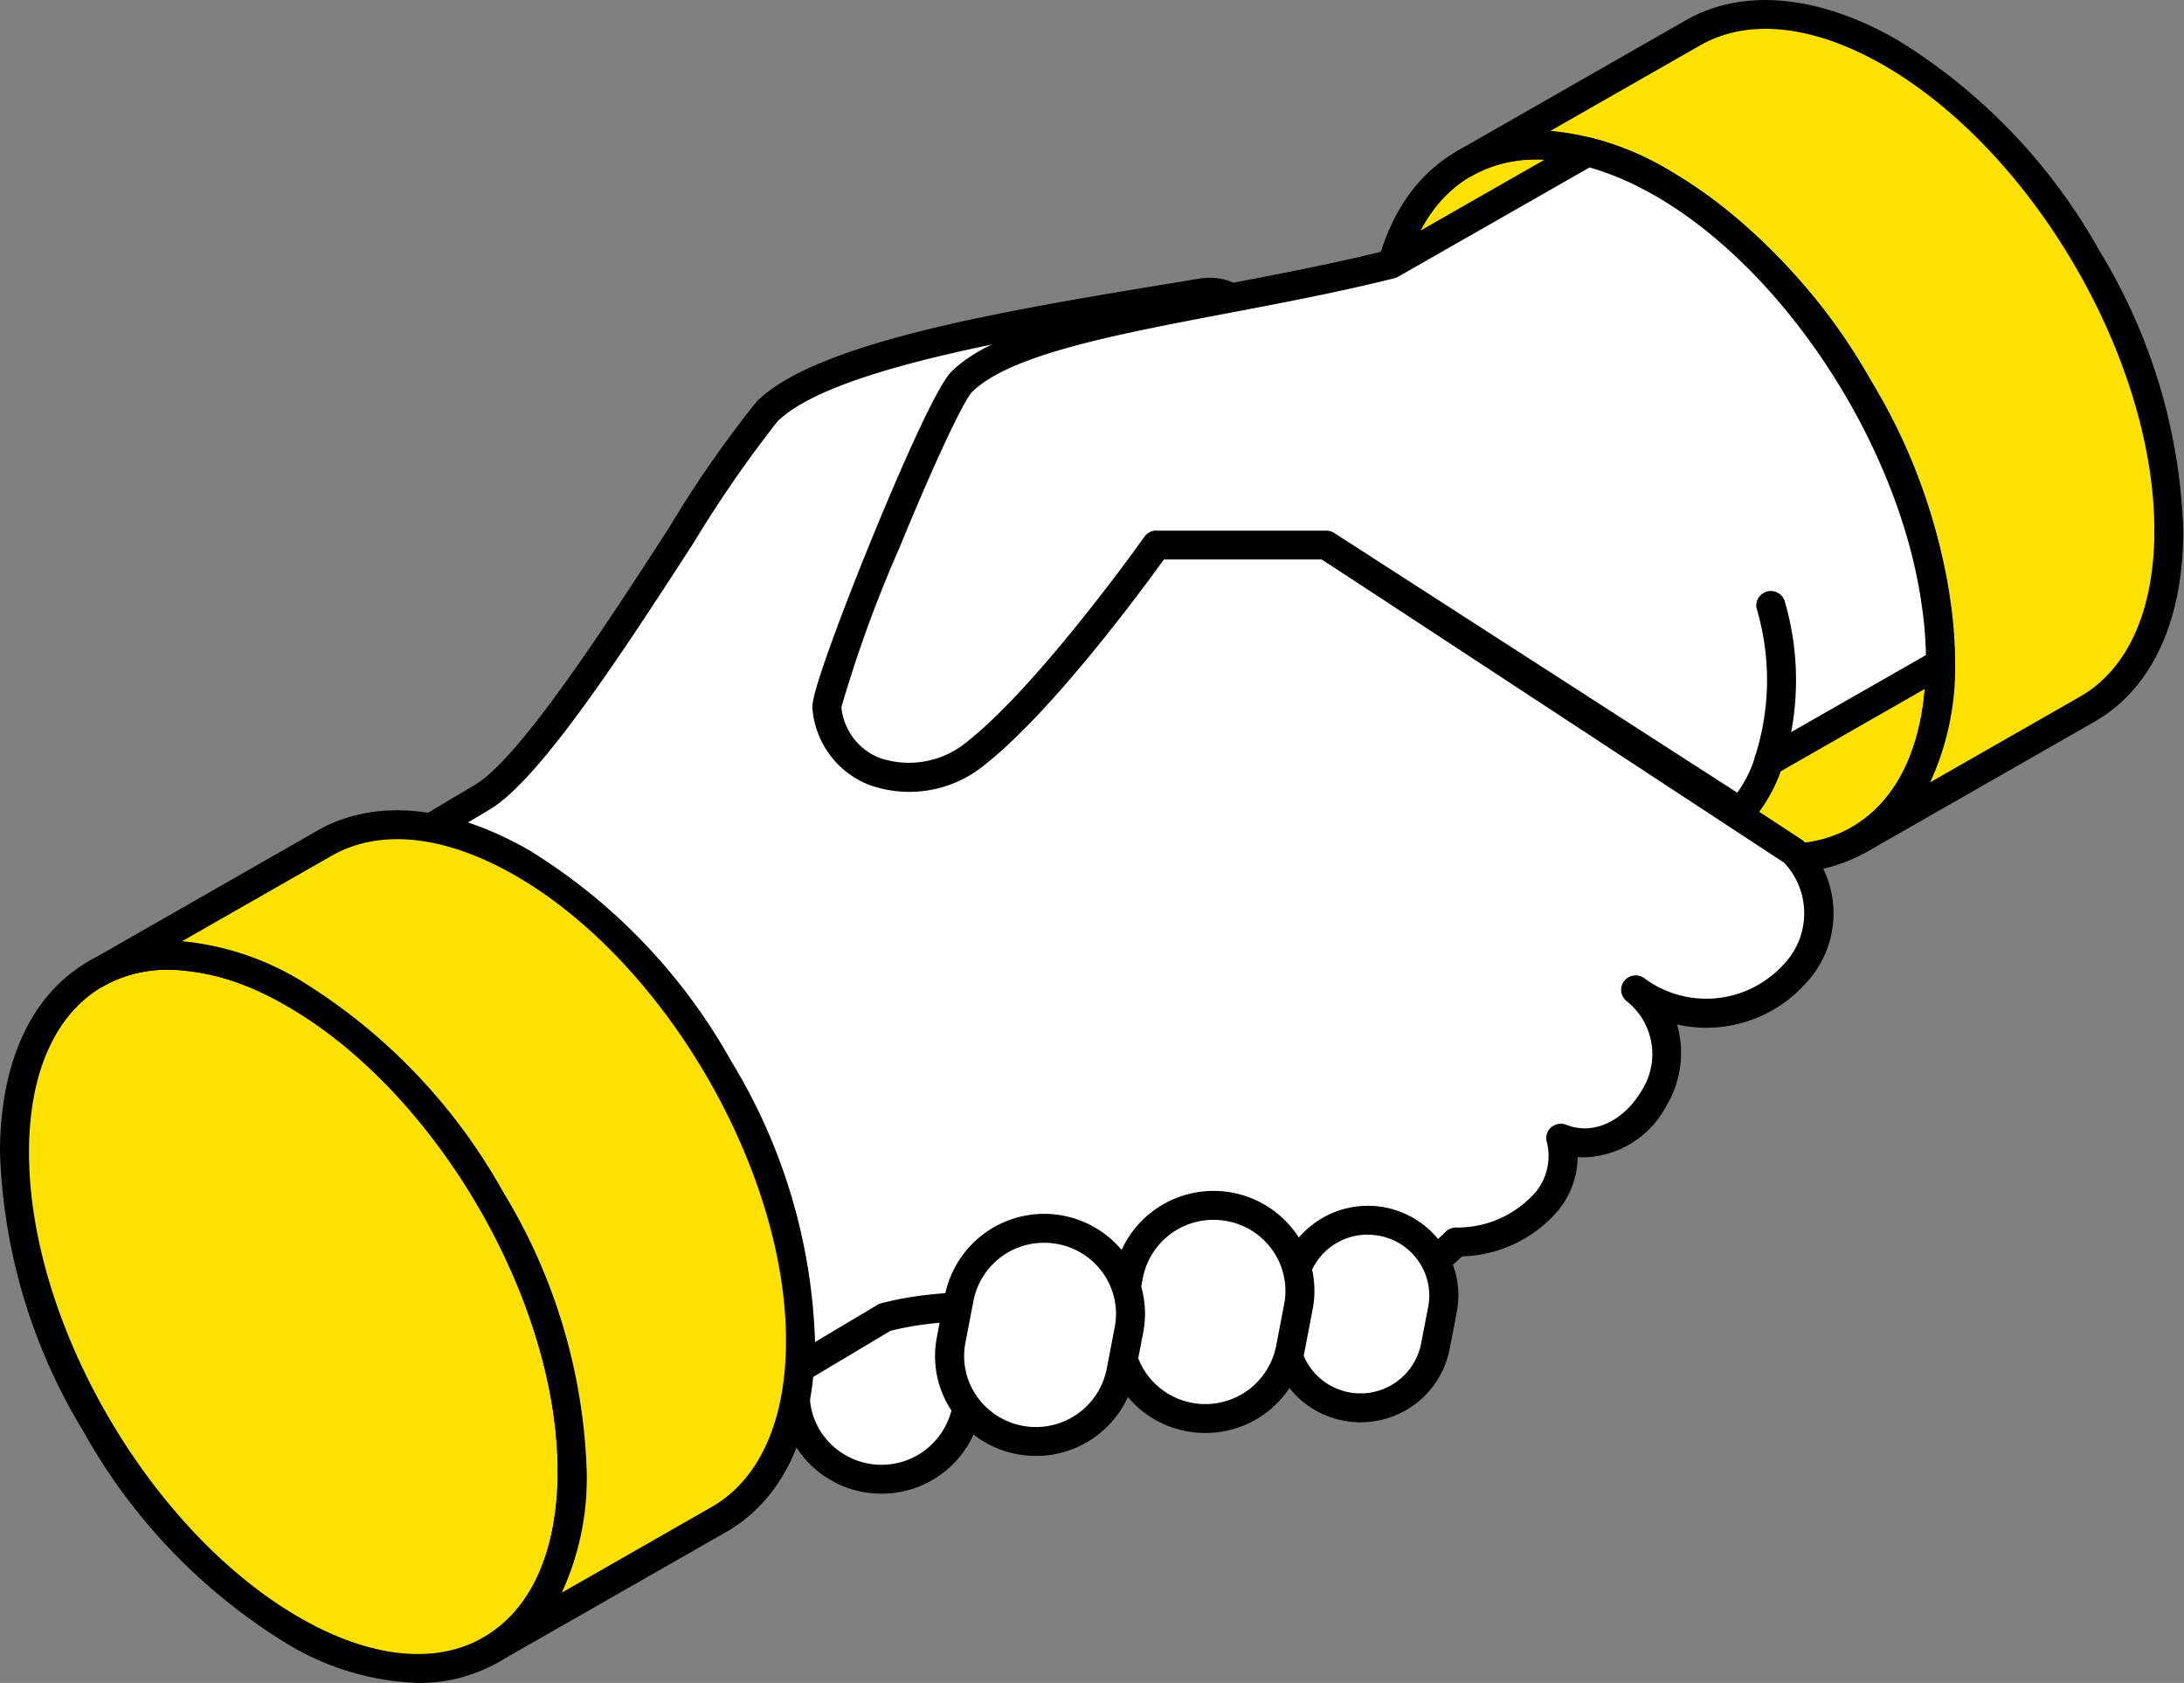 <svg xmlns="http://www.w3.org/2000/svg" xmlns:xlink="http://www.w3.org/1999/xlink" width="135" height="104" viewBox="0 0 135 104">
  <rect x="0" y="0" width="135" height="104" fill="#808080" stroke="none"/>
  <defs>
    <clipPath id="clip-path">
      <rect id="長方形_5453" data-name="長方形 5453" width="135" height="104" transform="translate(0 0)" fill="none"/>
    </clipPath>
  </defs>
  <g id="グループ_208" data-name="グループ 208" transform="translate(0 0)" clip-path="url(#clip-path)">
    <path id="パス_5233" data-name="パス 5233" d="M365.847,577.23a5.338,5.338,0,0,1-10.492-1.978l.5-2.6a5.338,5.338,0,0,1,10.491,1.978Z" transform="translate(-306.109 -490.116)" fill="#fff"/>
    <path id="パス_5234" data-name="パス 5234" d="M355.011,576.83a6.308,6.308,0,0,1-1.168-.11,6.2,6.2,0,0,1-4-2.606,6.093,6.093,0,0,1-.962-4.621l.5-2.6a6.257,6.257,0,0,1,11.292-2.308,6.094,6.094,0,0,1,.962,4.621l-.5,2.6a6.234,6.234,0,0,1-6.125,5.023m.5-13.171a4.437,4.437,0,0,0-4.363,3.573l-.5,2.6a4.328,4.328,0,0,0,.684,3.282,4.46,4.46,0,0,0,8.045-1.639l.5-2.6a4.328,4.328,0,0,0-.684-3.282,4.415,4.415,0,0,0-2.849-1.855,4.513,4.513,0,0,0-.834-.078" transform="translate(-300.517 -484.525)"/>
    <path id="パス_5235" data-name="パス 5235" d="M647.221,108.056c-3.119,1.783-7.428,1.526-12.188-1.195-9.519-5.441-17.236-18.673-17.236-29.554,0-5.44,1.929-9.264,5.048-11.046s7.428-1.526,12.188,1.195c9.519,5.441,17.236,18.673,17.236,29.554,0,5.441-1.929,9.264-5.048,11.046" transform="translate(-532.323 -56.16)" fill="#ffe100"/>
    <path id="パス_5236" data-name="パス 5236" d="M637.145,104.452A16.666,16.666,0,0,1,629,102a35.746,35.746,0,0,1-12.517-13.063,35.329,35.329,0,0,1-5.169-17.265c0-5.6,1.953-9.794,5.5-11.82s8.19-1.6,13.082,1.195A35.748,35.748,0,0,1,642.409,74.1a35.332,35.332,0,0,1,5.169,17.266c0,5.6-1.953,9.794-5.5,11.82a9.82,9.82,0,0,1-4.935,1.262m-15.394-44.08a8.05,8.05,0,0,0-4.047,1.023c-2.965,1.695-4.6,5.343-4.6,10.272,0,10.579,7.53,23.49,16.785,28.78,4.316,2.467,8.327,2.891,11.294,1.195s4.6-5.342,4.6-10.272c0-10.579-7.53-23.49-16.785-28.78a14.9,14.9,0,0,0-7.247-2.217" transform="translate(-526.736 -50.52)"/>
    <path id="パス_5237" data-name="パス 5237" d="M692.768,49.471l-14.11,8.065c3.119-1.783,5.048-5.606,5.048-11.046,0-10.882-7.717-24.114-17.236-29.554-4.76-2.721-9.069-2.978-12.188-1.195l14.11-8.065c3.119-1.783,7.428-1.526,12.188,1.195,9.519,5.441,17.235,18.673,17.235,29.554,0,5.441-1.929,9.264-5.048,11.046" transform="translate(-563.761 -5.64)" fill="#ffe100"/>
    <path id="パス_5238" data-name="パス 5238" d="M673.07,52.789a.892.892,0,0,1-.448-1.667c2.965-1.694,4.6-5.342,4.6-10.272,0-10.579-7.53-23.49-16.785-28.78-4.315-2.467-8.327-2.891-11.294-1.195a.9.9,0,0,1-1.225-.329.89.89,0,0,1,.331-1.219l14.11-8.065c3.544-2.026,8.19-1.6,13.082,1.195a35.747,35.747,0,0,1,12.517,13.063,35.33,35.33,0,0,1,5.169,17.265c0,5.6-1.953,9.794-5.5,11.82l-14.1,8.061-.006,0a.9.9,0,0,1-.446.119m-19.064-44.7a17.372,17.372,0,0,1,7.323,2.428,35.746,35.746,0,0,1,12.516,13.063,35.331,35.331,0,0,1,5.17,17.266,16.944,16.944,0,0,1-1.539,7.5l9.257-5.291h0c2.965-1.694,4.6-5.342,4.6-10.272,0-10.579-7.53-23.49-16.785-28.78-4.316-2.467-8.327-2.891-11.294-1.195Z" transform="translate(-558.171 0.001)"/>
    <path id="パス_5239" data-name="パス 5239" d="M202.349,131.212c-10.086,1.664-23.144,3.666-26.847,7.332-2.623,2.6-12.96,21.079-17.589,23.829l-9.258,5.5,21.883,33.944,12.235-7.292c7.289-1.949,19.1.9,25.129.843,2.608-.025,7.406-2.749,10.183-5.5,3.7,0,7.406-2.749,6.48-6.415,4.629,1.833,9.257-5.5,4.629-9.165,6.48,4.582,14.812-2.75,9.775-8.532l-28.9-18.959c-3.09-2.753-2.165-16.5-7.719-15.584" transform="translate(-128.089 -113.111)" fill="#fff"/>
    <path id="パス_5240" data-name="パス 5240" d="M164.952,197.106a.9.9,0,0,1-.756-.411l-21.883-33.944a.89.89,0,0,1,.3-1.249l9.257-5.5c2.759-1.639,8.1-9.877,11.993-15.892a69.133,69.133,0,0,1,5.423-7.8c3.74-3.7,15.542-5.642,25.955-7.353l1.378-.227c1.921-.316,3.436.679,4.5,2.962a31.292,31.292,0,0,1,1.8,6.423c.559,2.672,1.137,5.433,2.121,6.374l28.841,18.918a.891.891,0,0,1,.184.161,6.309,6.309,0,0,1-.032,8.8,8.224,8.224,0,0,1-7.864,2.45,6.381,6.381,0,0,1-.674,5.049,5.947,5.947,0,0,1-5.027,3.162q-.223,0-.447-.02a5.32,5.32,0,0,1-1.17,3.264,8.1,8.1,0,0,1-5.976,2.878c-2.828,2.684-7.625,5.479-10.548,5.507a69.846,69.846,0,0,1-7.941-.662c-5.735-.673-12.229-1.434-16.845-.243l-12.126,7.227a.9.9,0,0,1-.46.127m-20.628-34.543L165.236,195l11.489-6.847a.894.894,0,0,1,.228-.1c4.956-1.325,11.695-.535,17.64.162a69.517,69.517,0,0,0,7.713.65c2.255-.021,6.811-2.518,9.559-5.239a.9.9,0,0,1,.633-.26,6.414,6.414,0,0,0,4.934-2.2,3.5,3.5,0,0,0,.676-3.106.89.89,0,0,1,.279-.889.9.9,0,0,1,.923-.158c1.916.759,3.742-.531,4.627-2.05a4.168,4.168,0,0,0-.889-5.587.89.89,0,0,1-.158-1.235.9.9,0,0,1,1.237-.191,6.438,6.438,0,0,0,8.573-.791,4.553,4.553,0,0,0,.082-6.338l-28.8-18.889a.935.935,0,0,1-.1-.08c-1.45-1.292-2.069-4.249-2.724-7.381-1.029-4.918-1.935-8.368-4.25-7.988l-1.379.227c-9.645,1.585-21.649,3.558-24.982,6.857a74.848,74.848,0,0,0-5.18,7.5c-4.216,6.507-9.462,14.6-12.582,16.457Z" transform="translate(-122.501 -107.509)"/>
    <path id="パス_5241" data-name="パス 5241" d="M35.909,471.76c-3.119,1.783-7.428,1.526-12.188-1.195C14.2,465.124,6.485,451.892,6.485,441.011c0-5.44,1.929-9.264,5.048-11.046s7.428-1.526,12.188,1.195c9.519,5.441,17.236,18.673,17.236,29.554,0,5.44-1.929,9.264-5.048,11.046" transform="translate(-5.588 -369.796)" fill="#ffe100"/>
    <path id="パス_5242" data-name="パス 5242" d="M25.832,468.157a16.664,16.664,0,0,1-8.146-2.457A35.746,35.746,0,0,1,5.169,452.637,35.33,35.33,0,0,1,0,435.372c0-5.6,1.953-9.794,5.5-11.82s8.19-1.6,13.082,1.195A35.745,35.745,0,0,1,31.1,437.809a35.33,35.33,0,0,1,5.17,17.266c0,5.6-1.953,9.794-5.5,11.82a9.819,9.819,0,0,1-4.935,1.262m-15.394-44.08A8.05,8.05,0,0,0,6.392,425.1c-2.965,1.694-4.6,5.343-4.6,10.272,0,10.579,7.53,23.49,16.785,28.78,4.316,2.467,8.327,2.891,11.294,1.195s4.6-5.343,4.6-10.272c0-10.579-7.53-23.49-16.785-28.78a14.9,14.9,0,0,0-7.247-2.217" transform="translate(0 -364.157)"/>
    <path id="パス_5243" data-name="パス 5243" d="M81.456,413.175l-14.11,8.065c3.119-1.783,5.047-5.606,5.047-11.046,0-10.882-7.716-24.114-17.236-29.554-4.76-2.721-9.069-2.978-12.188-1.195l14.11-8.065c3.119-1.783,7.428-1.526,12.188,1.195,9.519,5.441,17.236,18.673,17.236,29.554,0,5.441-1.929,9.264-5.048,11.046" transform="translate(-37.025 -319.275)" fill="#ffe100"/>
    <path id="パス_5244" data-name="パス 5244" d="M61.757,416.495a.892.892,0,0,1-.448-1.667l.007,0c2.961-1.7,4.591-5.343,4.591-10.268,0-10.579-7.53-23.49-16.785-28.78-4.315-2.467-8.327-2.891-11.294-1.195a.9.9,0,0,1-1.225-.329.89.89,0,0,1,.331-1.219l14.11-8.065c3.544-2.026,8.19-1.6,13.082,1.195a35.747,35.747,0,0,1,12.517,13.063,35.329,35.329,0,0,1,5.17,17.266c0,5.6-1.953,9.794-5.5,11.821L62.2,416.376h0a.9.9,0,0,1-.446.119M42.692,371.8a17.371,17.371,0,0,1,7.322,2.428A35.744,35.744,0,0,1,62.531,387.29a35.331,35.331,0,0,1,5.17,17.266,16.945,16.945,0,0,1-1.539,7.5l9.257-5.291c2.965-1.694,4.6-5.342,4.6-10.272,0-10.579-7.53-23.49-16.785-28.78-4.315-2.467-8.327-2.891-11.294-1.195Z" transform="translate(-31.435 -313.637)"/>
    <path id="パス_5245" data-name="パス 5245" d="M438.279,99.636v.147l-8.554,4.885-2.064,1.182a8.661,8.661,0,0,1-1.74,3.116l-25.606-16.5h-10.5s-6.48,9.165-11.109,12.831c-3.61,2.86-8.721,1.641-9.258-2.749-.157-1.283,6.869-18.715,8.332-20.163,3.7-3.666,15.738-4.582,26.523-7.268l6.138-3.51,6.017-3.437a17.518,17.518,0,0,1,3.888,1.531c.231.119.463.247.694.376,8.554,4.894,15.654,16.084,17,26.193a24.585,24.585,0,0,1,.241,3.363" transform="translate(-318.333 -58.788)" fill="#fff"/>
    <path id="パス_5246" data-name="パス 5246" d="M420.318,104.266a.9.9,0,0,1-.487-.143L394.448,87.77h-9.77c-1.3,1.8-6.823,9.318-11.013,12.636a7.338,7.338,0,0,1-7.257,1.275,5.551,5.551,0,0,1-3.45-4.616c-.031-.251-.082-.671,1.076-3.9.656-1.827,1.559-4.16,2.542-6.567,1.138-2.786,3.9-9.379,4.972-10.44,2.726-2.7,9.19-3.927,16.676-5.35,3.339-.635,6.79-1.291,10.141-2.12l6.029-3.448,6.018-3.437a.9.9,0,0,1,.665-.092,18.5,18.5,0,0,1,4.089,1.607c.235.121.475.254.706.382l.016.009c8.7,4.978,16.034,16.27,17.439,26.85a25.487,25.487,0,0,1,.248,3.48v.147a.892.892,0,0,1-.451.774L424.57,99.85l-1.762,1.009a9.94,9.94,0,0,1-1.808,3.1.9.9,0,0,1-.682.312m-36.1-18.282h10.5a.9.9,0,0,1,.487.143l24.915,16.051a7.635,7.635,0,0,0,1.076-2.148.9.9,0,0,1,.42-.547l2.064-1.182,8.1-4.626a24.092,24.092,0,0,0-.229-2.873c-1.317-9.916-8.434-20.894-16.555-25.541-.225-.125-.442-.245-.659-.357a17.227,17.227,0,0,0-3.349-1.366l-5.7,3.254L399.15,70.3a.9.9,0,0,1-.229.092c-3.438.856-6.957,1.525-10.361,2.172-6.9,1.311-13.411,2.549-15.747,4.862-.455.457-2.137,3.9-4.472,9.594a80.375,80.375,0,0,0-3.6,9.872,3.755,3.755,0,0,0,2.343,3.134,5.616,5.616,0,0,0,5.459-1.02c4.474-3.543,10.87-12.555,10.934-12.646a.9.9,0,0,1,.734-.379m48.463,8.206h0Z" transform="translate(-312.732 -53.196)"/>
    <path id="パス_5247" data-name="パス 5247" d="M583.249,555.59a4.7,4.7,0,0,1-9.235-1.741l.44-2.286a4.7,4.7,0,0,1,9.235,1.741Z" transform="translate(-494.526 -472.371)" fill="#fff"/>
    <path id="パス_5248" data-name="パス 5248" d="M573.04,554.676a5.665,5.665,0,0,1-1.048-.1,5.564,5.564,0,0,1-3.589-2.339,5.47,5.47,0,0,1-.864-4.148l.44-2.286a5.616,5.616,0,0,1,10.134-2.072,5.47,5.47,0,0,1,.864,4.148l-.44,2.286h0a5.6,5.6,0,0,1-5.5,4.508m.436-11.594a3.8,3.8,0,0,0-3.735,3.059l-.44,2.286a3.7,3.7,0,0,0,.585,2.808,3.818,3.818,0,0,0,6.888-1.4l.44-2.286a3.7,3.7,0,0,0-.585-2.809,3.781,3.781,0,0,0-2.439-1.589,3.854,3.854,0,0,0-.714-.067m4.18,6.917h0Z" transform="translate(-488.932 -466.781)"/>
    <path id="パス_5249" data-name="パス 5249" d="M510.53,549.984a5.338,5.338,0,0,1-10.492-1.978l.5-2.6a5.338,5.338,0,0,1,10.491,1.978Z" transform="translate(-430.775 -466.621)" fill="#fff"/>
    <path id="パス_5250" data-name="パス 5250" d="M499.694,549.585a6.3,6.3,0,0,1-1.168-.11,6.2,6.2,0,0,1-4-2.606,6.094,6.094,0,0,1-.962-4.621l.5-2.6a6.257,6.257,0,0,1,11.292-2.308,6.093,6.093,0,0,1,.962,4.621l-.5,2.6a6.234,6.234,0,0,1-6.125,5.023m.5-13.171a4.437,4.437,0,0,0-4.363,3.573l-.5,2.6a4.326,4.326,0,0,0,.684,3.281,4.46,4.46,0,0,0,8.045-1.639l.5-2.6a4.327,4.327,0,0,0-.684-3.282,4.416,4.416,0,0,0-2.849-1.856,4.5,4.5,0,0,0-.834-.078m4.748,7.98h0Z" transform="translate(-425.182 -461.031)"/>
    <path id="パス_5251" data-name="パス 5251" d="M434.843,560.278a5.338,5.338,0,0,1-10.492-1.978l.5-2.6a5.338,5.338,0,0,1,10.491,1.978Z" transform="translate(-365.559 -475.498)" fill="#fff"/>
    <path id="パス_5252" data-name="パス 5252" d="M424.007,559.88a6.3,6.3,0,0,1-1.168-.11,6.2,6.2,0,0,1-4-2.606,6.094,6.094,0,0,1-.962-4.621l.5-2.6a6.257,6.257,0,0,1,11.292-2.308,6.093,6.093,0,0,1,.962,4.621l-.5,2.6h0a6.234,6.234,0,0,1-6.125,5.023m.5-13.171a4.437,4.437,0,0,0-4.363,3.573l-.5,2.6a4.328,4.328,0,0,0,.684,3.282,4.46,4.46,0,0,0,8.045-1.64l.5-2.6a4.328,4.328,0,0,0-.684-3.282,4.416,4.416,0,0,0-2.849-1.855,4.487,4.487,0,0,0-.834-.078m4.748,7.98h0Z" transform="translate(-359.967 -469.908)"/>
    <path id="パス_5253" data-name="パス 5253" d="M784.621,276.307a.9.9,0,0,1-.856-1.159,15.5,15.5,0,0,0,.1-9.23.9.9,0,0,1,1.74-.435,17.332,17.332,0,0,1-.125,10.2.9.9,0,0,1-.856.626" transform="translate(-675.293 -228.353)"/>
  </g>
</svg>
